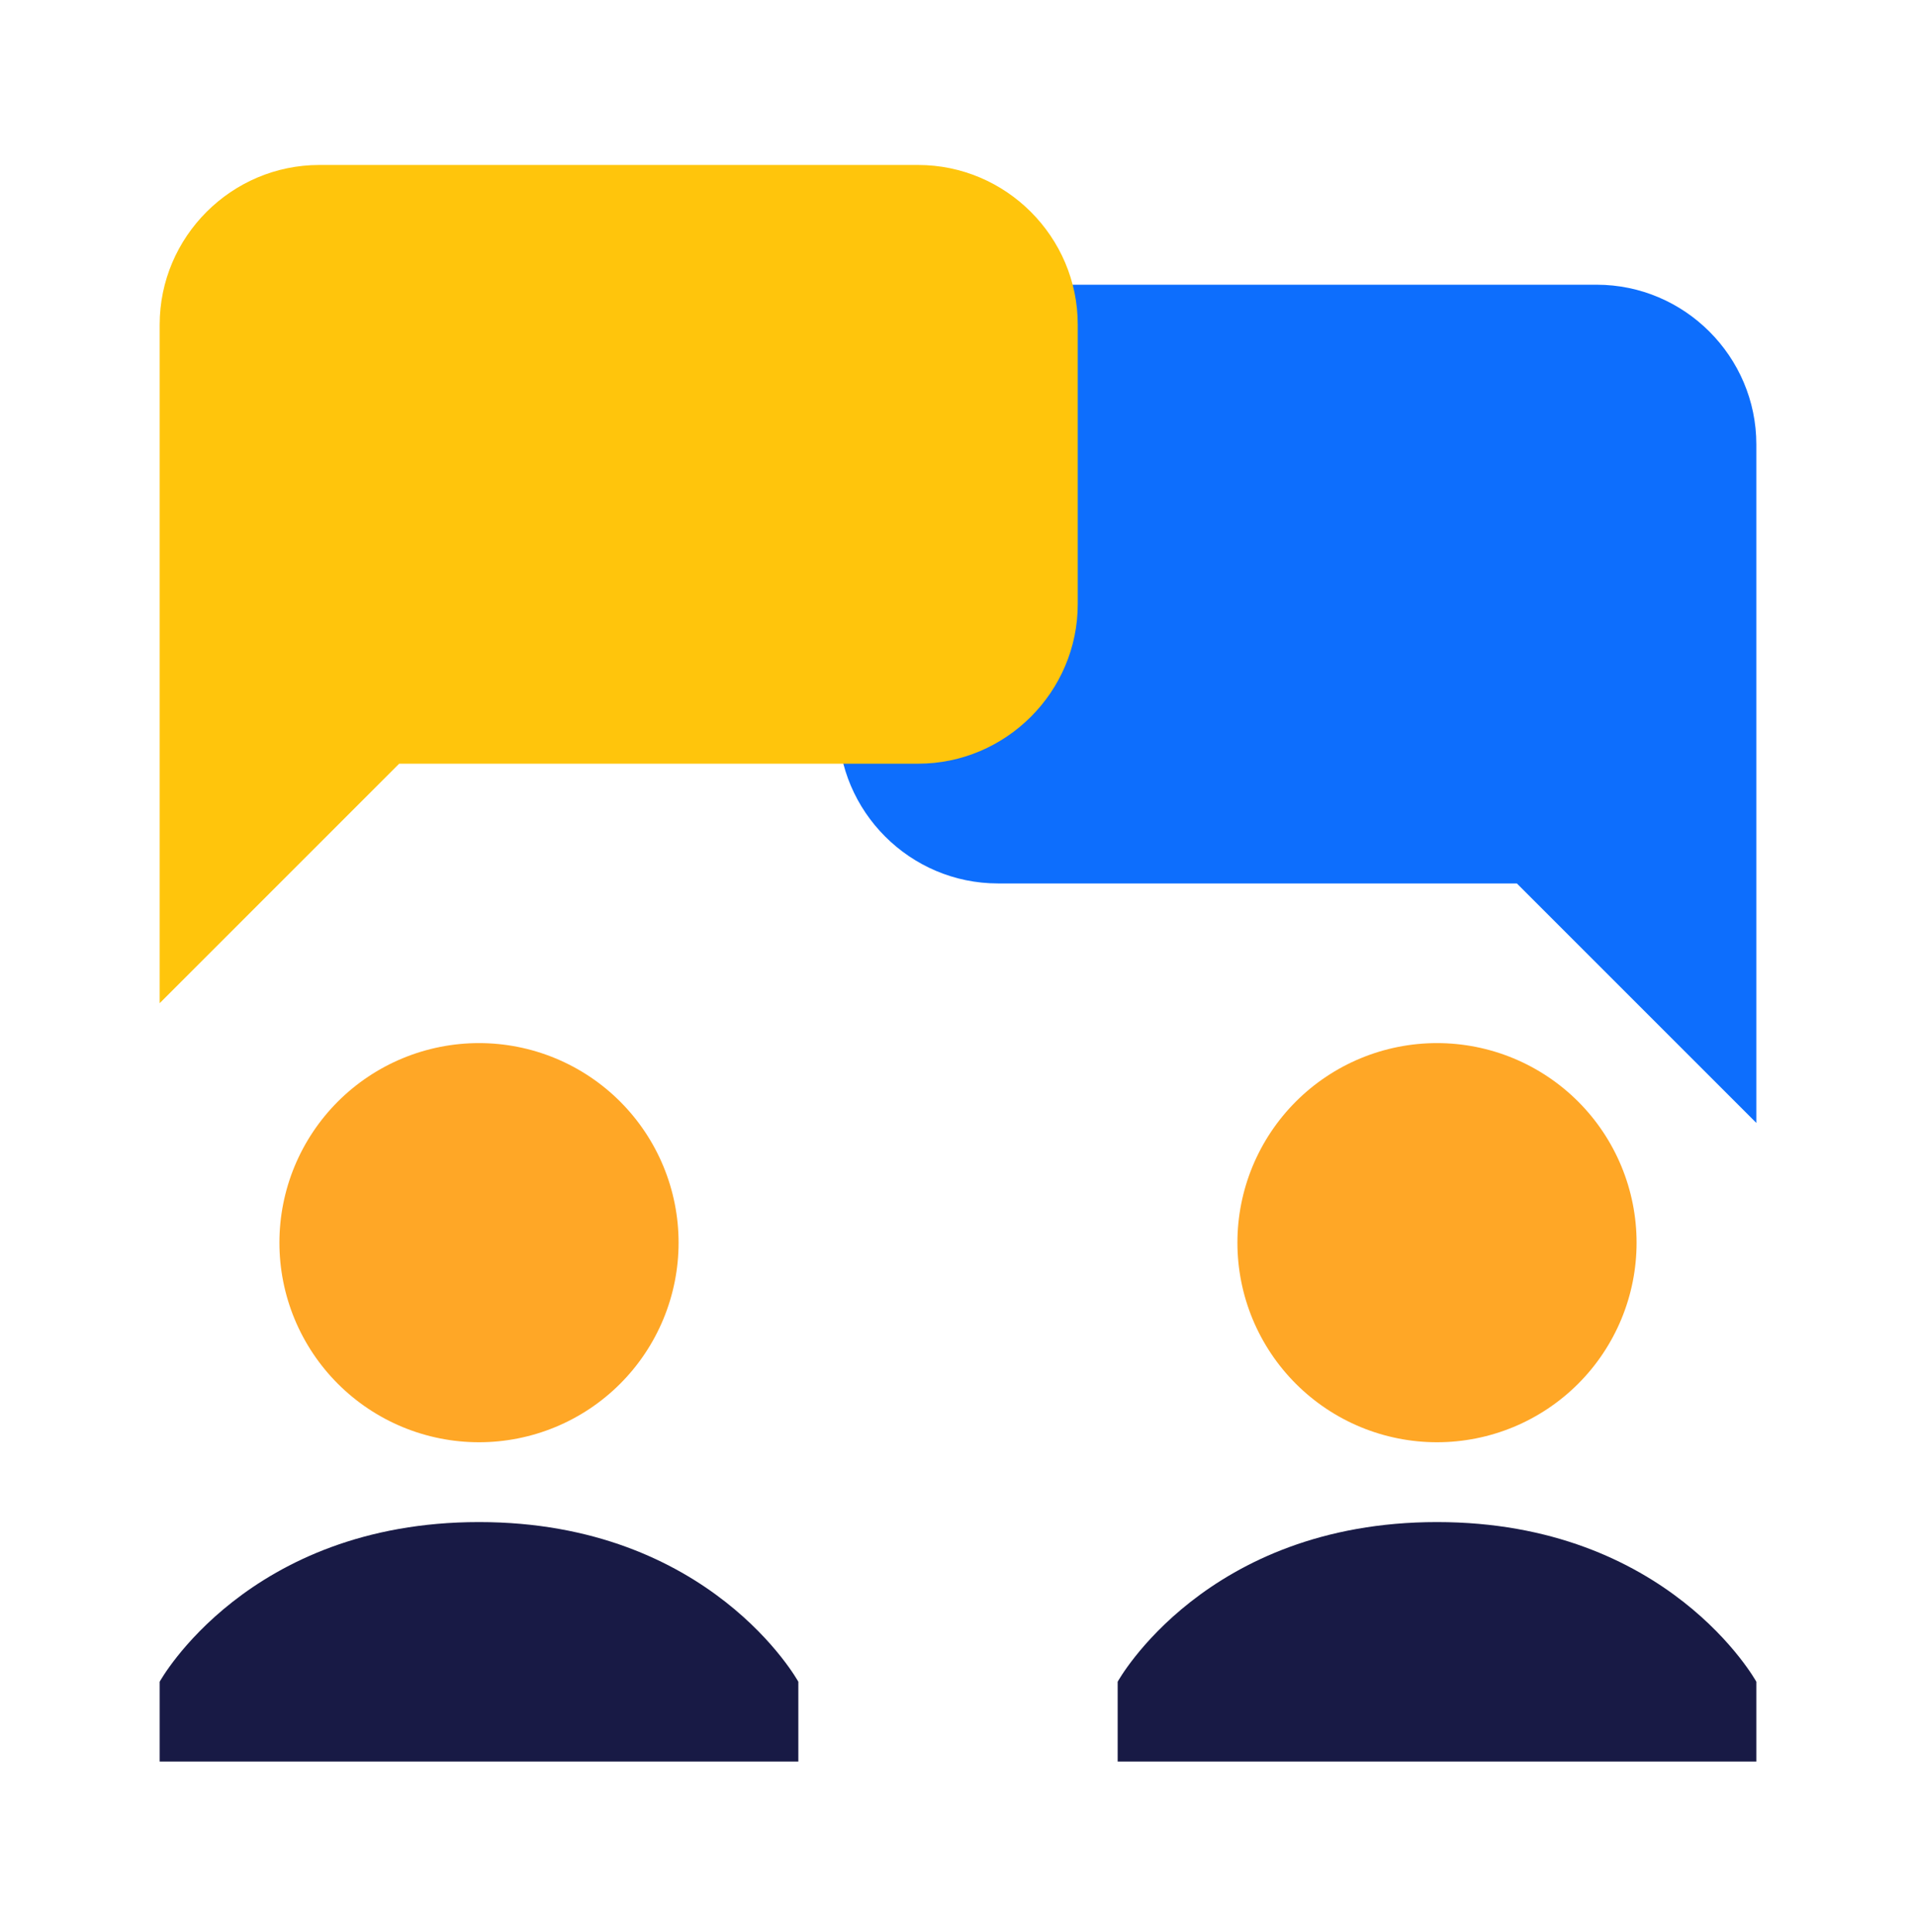 <svg width="120" height="121" viewBox="0 0 120 121" fill="none" xmlns="http://www.w3.org/2000/svg">
<path d="M62.5 55.333H95L110 70.333V27.833C110 22.333 105.5 17.833 100 17.833H62.5C57 17.833 52.5 22.333 52.5 27.833V45.333C52.5 50.833 57 55.333 62.5 55.333Z" fill="#0D6EFD"/>
<path d="M57.5 47.833H25L10 62.833V20.333C10 14.833 14.5 10.333 20 10.333H57.5C63 10.333 67.5 14.833 67.5 20.333V37.833C67.5 43.333 63 47.833 57.5 47.833Z" fill="#FFC50C"/>
<path d="M17.5 77.833C17.5 79.475 17.823 81.1 18.451 82.617C19.08 84.133 20 85.511 21.161 86.672C22.322 87.833 23.7 88.753 25.216 89.382C26.733 90.01 28.358 90.333 30 90.333C31.642 90.333 33.267 90.01 34.783 89.382C36.3 88.753 37.678 87.833 38.839 86.672C40 85.511 40.92 84.133 41.548 82.617C42.177 81.1 42.5 79.475 42.5 77.833C42.5 76.192 42.177 74.566 41.548 73.049C40.92 71.533 40 70.155 38.839 68.994C37.678 67.833 36.3 66.913 34.783 66.284C33.267 65.656 31.642 65.333 30 65.333C28.358 65.333 26.733 65.656 25.216 66.284C23.7 66.913 22.322 67.833 21.161 68.994C20 70.155 19.08 71.533 18.451 73.049C17.823 74.566 17.5 76.192 17.5 77.833Z" fill="#FFA726"/>
<path d="M77.5 77.833C77.5 79.475 77.823 81.1 78.451 82.617C79.08 84.133 80 85.511 81.161 86.672C82.322 87.833 83.7 88.753 85.216 89.382C86.733 90.01 88.359 90.333 90 90.333C91.641 90.333 93.267 90.01 94.784 89.382C96.3 88.753 97.678 87.833 98.839 86.672C100 85.511 100.92 84.133 101.548 82.617C102.177 81.1 102.5 79.475 102.5 77.833C102.5 76.192 102.177 74.566 101.548 73.049C100.92 71.533 100 70.155 98.839 68.994C97.678 67.833 96.3 66.913 94.784 66.284C93.267 65.656 91.641 65.333 90 65.333C88.359 65.333 86.733 65.656 85.216 66.284C83.7 66.913 82.322 67.833 81.161 68.994C80 70.155 79.08 71.533 78.451 73.049C77.823 74.566 77.5 76.192 77.5 77.833Z" fill="#FFA726"/>
<path d="M50 105.333C50 105.333 44.5 95.333 30 95.333C15.5 95.333 10 105.333 10 105.333V110.333H50V105.333ZM110 105.333C110 105.333 104.5 95.333 90 95.333C75.5 95.333 70 105.333 70 105.333V110.333H110V105.333Z" fill="#181A45"/>
</svg>
